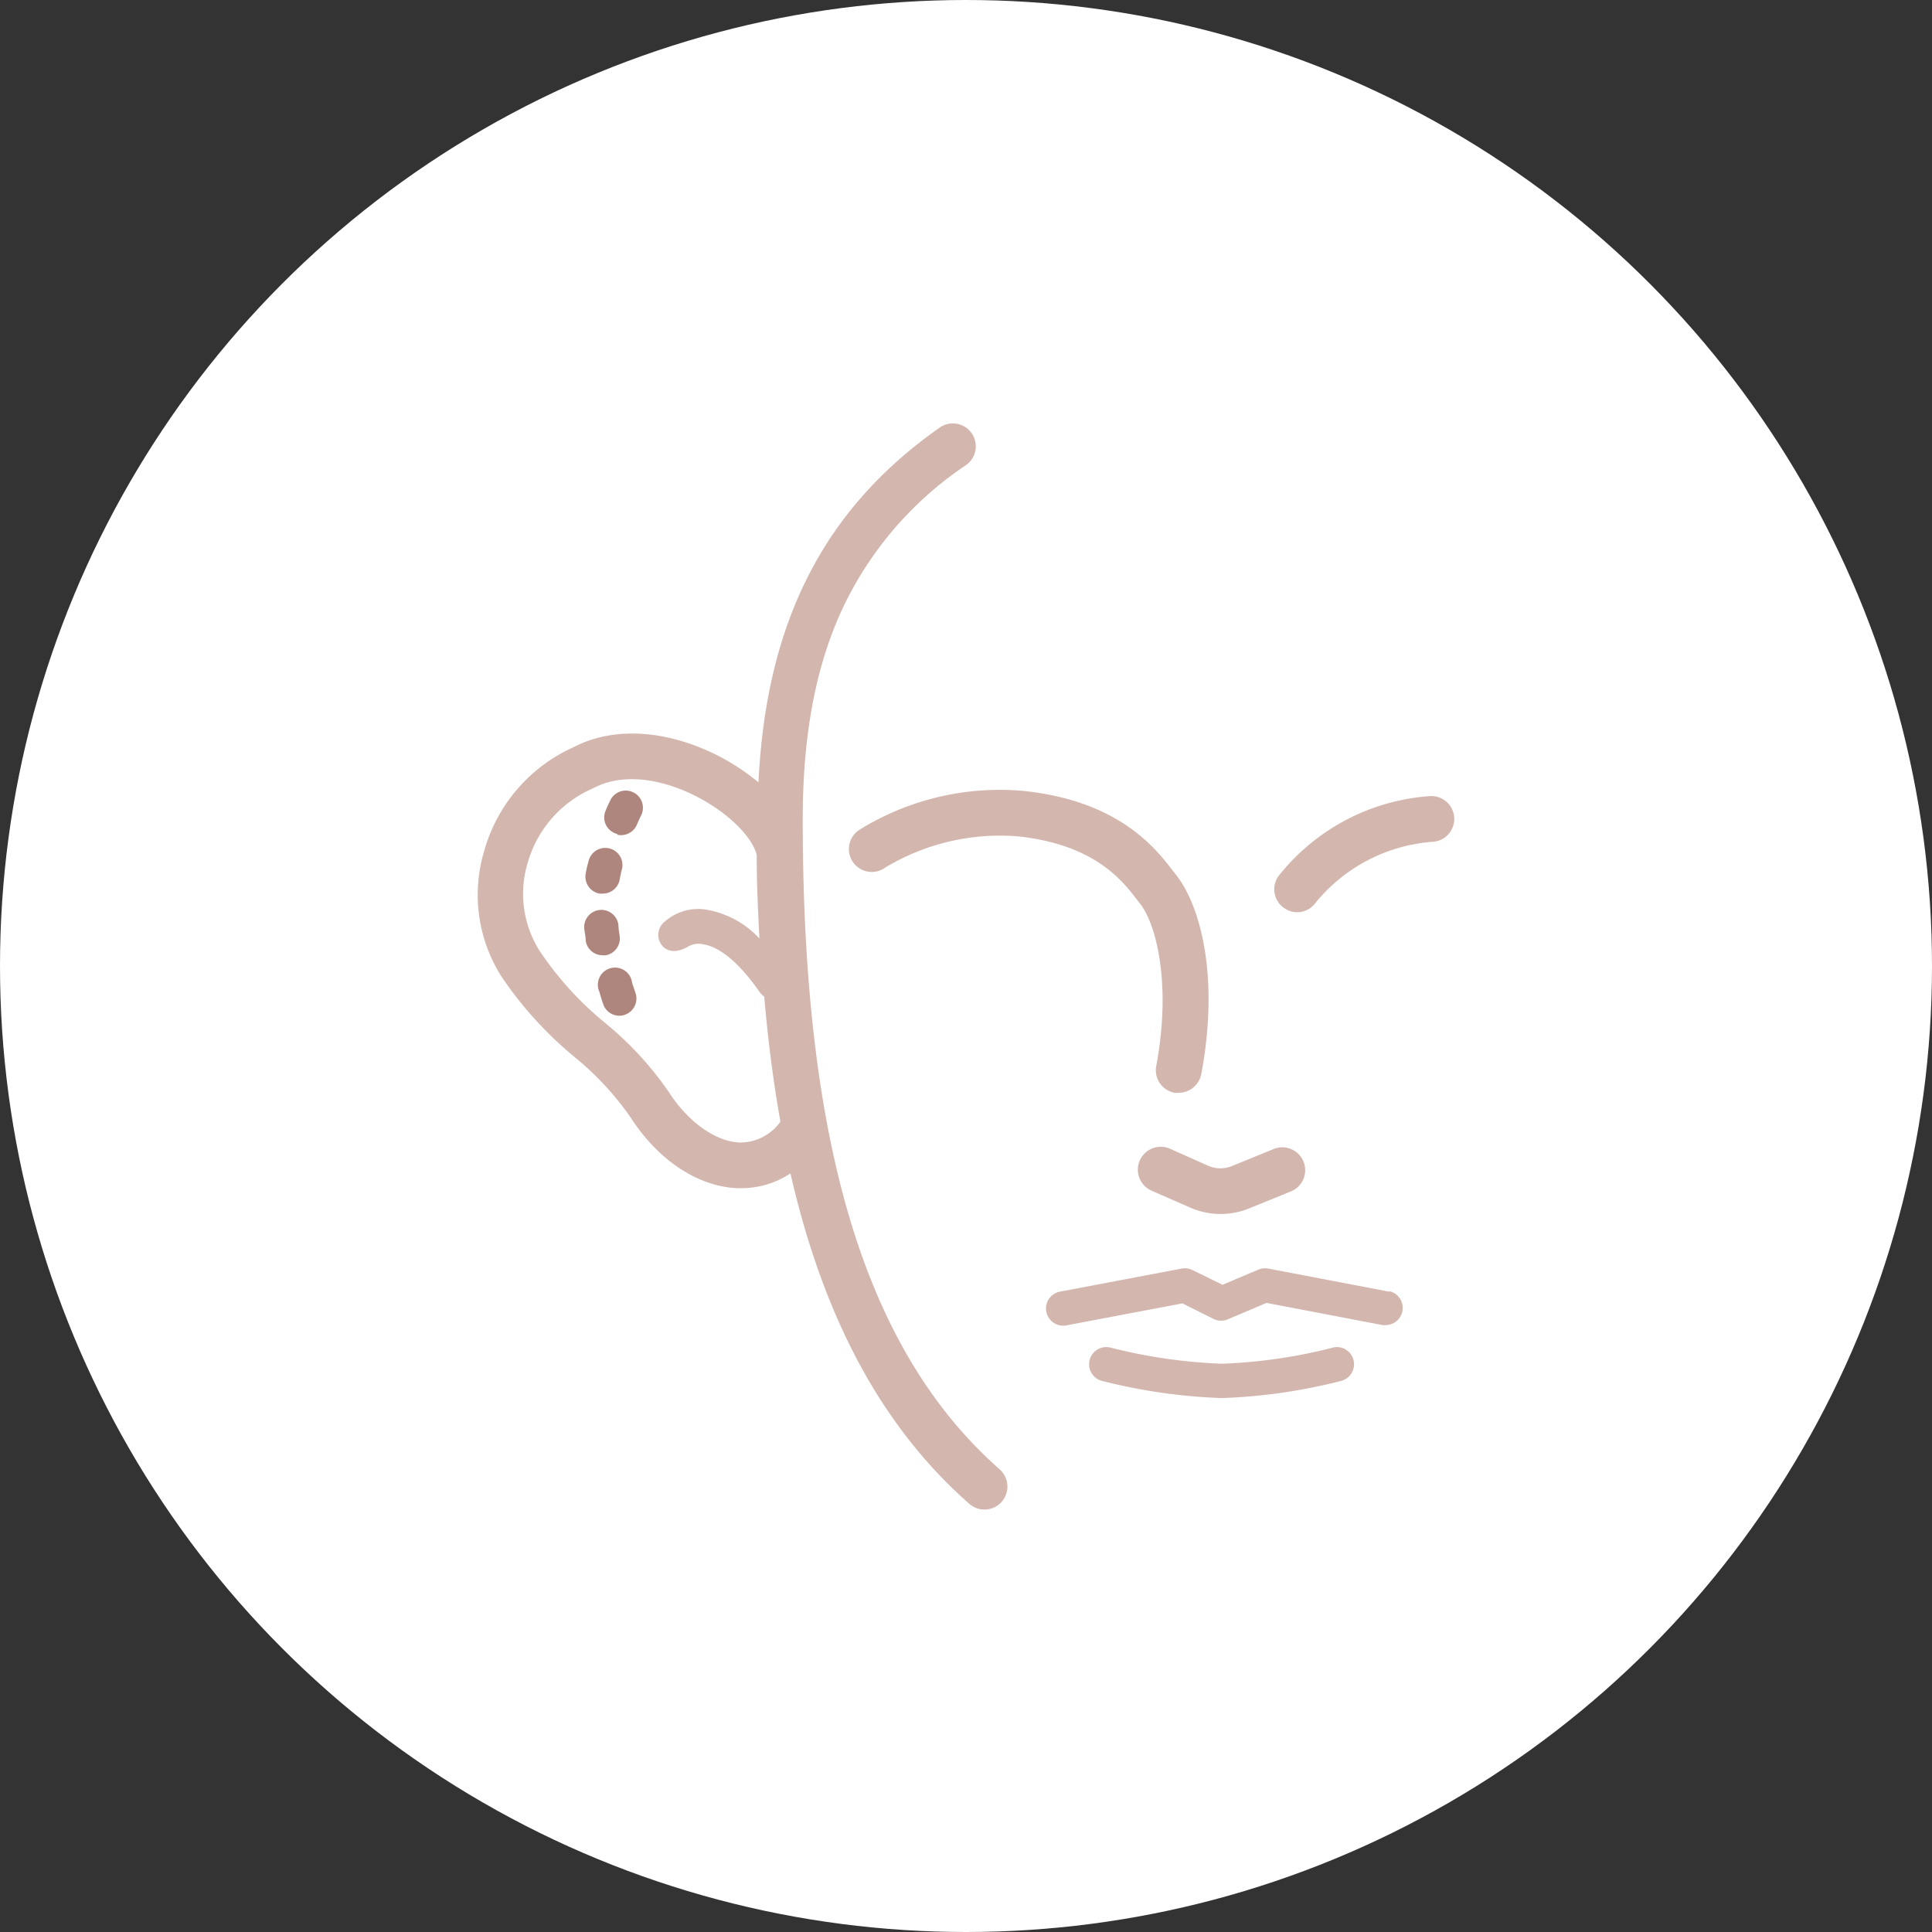<svg xmlns="http://www.w3.org/2000/svg" viewBox="0 0 162 162"><rect x="0" y="0" width="162" height="162" fill="#333333" stroke="none"/><title>Otoplastica</title><g id="45af5988-173c-4e77-a180-5d83e3f48d41" data-name="Livello 2"><g id="868c0c4f-ab27-4d90-8e03-6184263501d2" data-name="Livello 1"><circle cx="81" cy="81" r="81" style="fill:#fff"/><g id="acd67c46-317d-4b19-951b-bc9c3f56adf4" data-name="&lt;Gruppo&gt;"><g id="0db1cb9b-aab0-45f5-b56d-06bb293b1022" data-name="&lt;Gruppo&gt;"><path id="956cc726-16cc-40ec-af0b-fc2339a364fc" data-name="&lt;Tracciato composto&gt;" d="M83.84,123.22C72.56,113.3,67.31,96,67.31,68.7c0-6.77,1-12.37,3.08-17.11A29.7,29.7,0,0,1,81,39a1.92,1.92,0,1,0-2.2-3.15c-9.69,6.79-14.56,16.29-15.2,29.75A18.88,18.88,0,0,0,60,63.26c-4.08-2-8.26-2.31-11.49-.81l-.65.31a13.51,13.51,0,0,0-7.25,8.56A12.78,12.78,0,0,0,42,81.81a31.61,31.61,0,0,0,6.2,6.84,24.86,24.86,0,0,1,4.7,5.08c2.29,3.56,5.63,5.77,8.93,5.9h.32a7.44,7.44,0,0,0,4.13-1.24c2.81,12.29,7.75,21.33,15,27.71a1.92,1.92,0,0,0,2.54-2.89ZM62,95.8c-2-.09-4.29-1.72-5.87-4.16a27.84,27.84,0,0,0-5.37-5.85,27.81,27.81,0,0,1-5.52-6.07,8.93,8.93,0,0,1-1-7.34,9.68,9.68,0,0,1,5.18-6.14l.66-.31c2.16-1,5.13-.73,8.15.77s4.93,3.66,5.22,5v0c0,2.42.11,4.77.23,7a7.84,7.84,0,0,0-4.49-2.43,4.22,4.22,0,0,0-3.44,1,1.42,1.42,0,0,0-.12,2.14c.82.74,2,0,2,0A1.75,1.75,0,0,1,59,79.19c.8.12,2.48.8,4.7,4a1.48,1.48,0,0,0,.38.37c.32,3.71.77,7.2,1.36,10.49A4.14,4.14,0,0,1,62,95.8Z" style="fill:#d3b7af"/><path id="df58f341-3b0f-4a6f-aa66-c4c6da5f79f6" data-name="&lt;Tracciato&gt;" d="M98.1,96.32a1.92,1.92,0,1,0-1.54,3.52l3.22,1.41a6.34,6.34,0,0,0,5,.06l3.56-1.45a1.92,1.92,0,0,0-1.45-3.55l-3.56,1.45a2.55,2.55,0,0,1-2,0Z" style="fill:#d3b7af"/><path id="ffa039d2-c165-4170-a2ab-2e9cff6b1ff4" data-name="&lt;Tracciato&gt;" d="M116.5,108.31l-10.16-1.94a1.49,1.49,0,0,0-.83.09l-3,1.27L100,106.5a1.43,1.43,0,0,0-.91-.13l-10.24,1.94a1.44,1.44,0,0,0,.53,2.83l9.77-1.85,2.64,1.32a1.44,1.44,0,0,0,1.2,0l3.21-1.36,9.73,1.86a1.23,1.23,0,0,0,.27,0,1.44,1.44,0,0,0,.27-2.85Z" style="fill:#d3b7af"/><path id="c3d767c8-9a45-4745-b1e0-b4654b05a902" data-name="&lt;Tracciato&gt;" d="M95.34,75.45l.28.36c1.26,1.6,2.65,6.53,1.33,13.58a1.92,1.92,0,0,0,1.54,2.24,1.39,1.39,0,0,0,.35,0,1.93,1.93,0,0,0,1.89-1.57c1.56-8.36-.15-14.2-2.09-16.67l-.25-.32c-1.48-1.93-4.56-5.94-12.65-6.76a22.36,22.36,0,0,0-13.63,3.24,1.92,1.92,0,1,0,2.13,3.19,18.66,18.66,0,0,1,11.12-2.61C91.79,70.82,94.1,73.83,95.34,75.45Z" style="fill:#d3b7af"/><path id="8d623982-9c1a-4a75-a4bf-4e27f4ba55df" data-name="&lt;Tracciato&gt;" d="M121.93,68.47a1.92,1.92,0,0,0-2.1-1.71,17.74,17.74,0,0,0-12.65,6.73,1.91,1.91,0,0,0,.51,2.66,1.87,1.87,0,0,0,1.08.34,1.92,1.92,0,0,0,1.58-.84,14,14,0,0,1,9.86-5.07A1.92,1.92,0,0,0,121.93,68.47Z" style="fill:#d3b7af"/><path id="f7cd1c5e-6c60-44ea-925f-5bb0429f3672" data-name="&lt;Tracciato&gt;" d="M111.76,113a43.94,43.94,0,0,1-9.3,1.35A44.51,44.51,0,0,1,93.13,113a1.44,1.44,0,0,0-.73,2.79,47.31,47.31,0,0,0,10.06,1.44,46.64,46.64,0,0,0,10-1.44,1.44,1.44,0,0,0-.73-2.79Z" style="fill:#d3b7af"/></g><path id="75ee25b0-49ce-46f5-8e46-0d4d575fe731" data-name="&lt;Tracciato composto&gt;" d="M51.93,85.17a1.43,1.43,0,0,1-1.36-1c-.11-.32-.21-.64-.31-1A1.44,1.44,0,1,1,53,82.4l.29.87a1.44,1.44,0,0,1-.9,1.82A1.29,1.29,0,0,1,51.93,85.17Zm-1.4-5.07a1.43,1.43,0,0,1-1.42-1.24c0-.35-.09-.69-.12-1a1.44,1.44,0,1,1,2.87-.25c0,.29.06.58.1.88a1.43,1.43,0,0,1-1.23,1.62Zm0-5.17-.25,0a1.44,1.44,0,0,1-1.17-1.67c.06-.35.14-.71.23-1a1.44,1.44,0,1,1,2.78.73c-.06.26-.12.54-.17.82A1.44,1.44,0,0,1,50.55,74.93Zm1.23-5a1.13,1.13,0,0,1-.24-.08A1.43,1.43,0,0,1,50.77,68c.14-.34.29-.66.46-1a1.44,1.44,0,0,1,2.55,1.33c-.12.24-.24.5-.35.76A1.45,1.45,0,0,1,51.78,70Z" style="fill:#ae867d"/></g></g></g></svg>